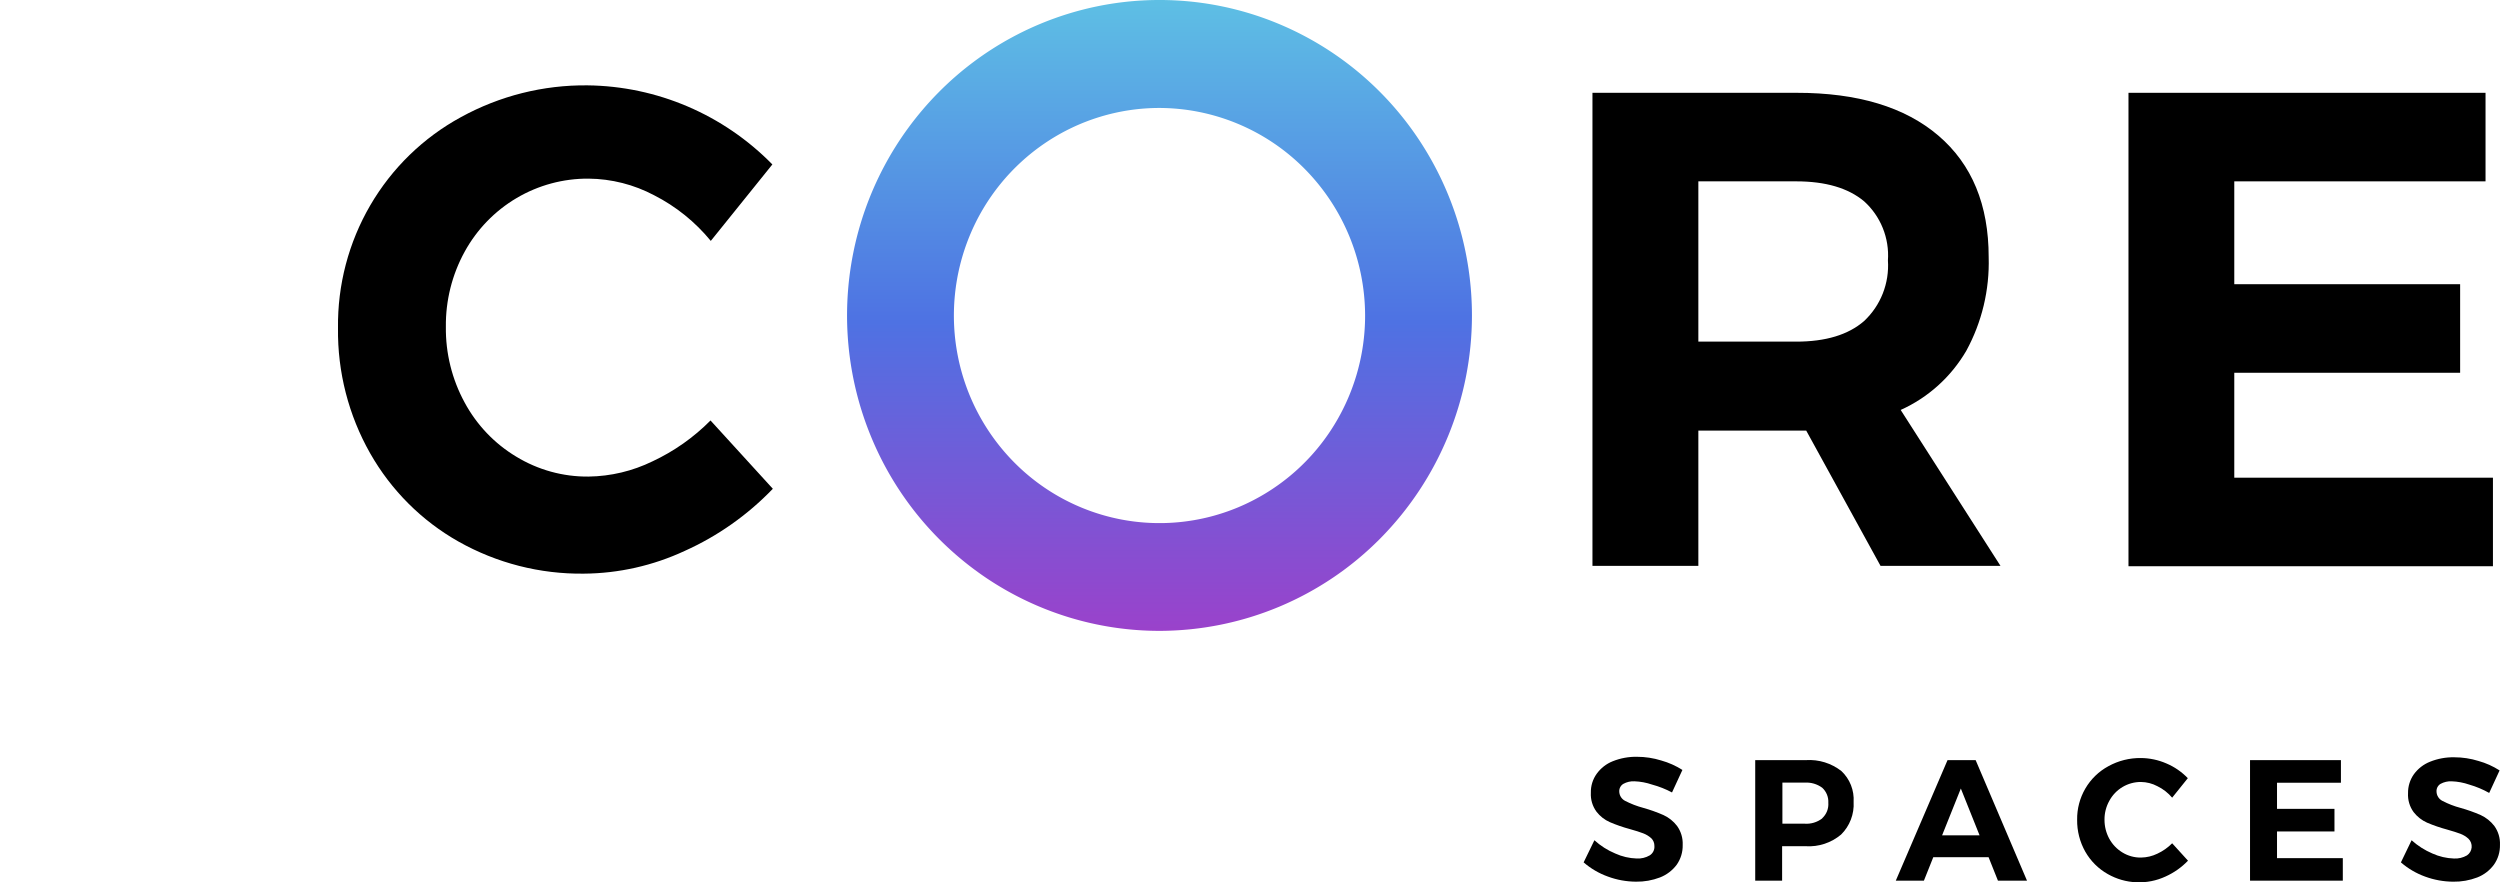 <svg xmlns="http://www.w3.org/2000/svg" viewBox="0 0 170 60"><g class="navigation_letters__NWlEq"><path class="navigation_letter__G7I3J" d=" M 44.485 13.28 C 43.109 12.55 41.579 12.161 40.024 12.147 C 38.306 12.135 36.616 12.59 35.133 13.465 C 33.649 14.34 32.426 15.603 31.594 17.121 C 30.738 18.681 30.299 20.439 30.319 22.222 C 30.297 24.02 30.736 25.794 31.594 27.369 C 32.414 28.891 33.624 30.163 35.099 31.049 C 36.584 31.955 38.29 32.425 40.024 32.407 C 41.531 32.387 43.014 32.033 44.371 31.371 C 45.837 30.686 47.172 29.745 48.315 28.592 L 52.553 33.237 C 50.84 35.02 48.804 36.455 46.556 37.464 C 44.405 38.464 42.068 38.991 39.699 39.008 C 36.719 39.045 33.782 38.293 31.179 36.827 C 28.675 35.413 26.598 33.338 25.17 30.824 C 23.701 28.235 22.946 25.296 22.984 22.312 C 22.946 19.378 23.705 16.489 25.179 13.959 C 26.653 11.43 28.786 9.357 31.345 7.965 C 33.983 6.516 36.945 5.772 39.948 5.804 C 44.677 5.857 49.194 7.789 52.521 11.182 L 48.334 16.381 C 47.276 15.091 45.966 14.035 44.485 13.28 Z "></path><path class="navigation_letter__G7I3J" d=" M 129.246 27.876 C 131.111 27.037 132.671 25.632 133.707 23.855 C 134.77 21.908 135.296 19.708 135.23 17.486 C 135.23 13.926 134.091 11.172 131.814 9.225 C 129.537 7.278 126.319 6.306 122.16 6.311 L 108.287 6.311 L 108.287 38.479 L 115.488 38.479 L 115.488 29.279 L 122.822 29.279 L 127.876 38.479 L 136.033 38.479 L 129.246 27.876 Z M 126.761 21.828 C 125.684 22.768 124.141 23.231 122.141 23.231 L 115.488 23.231 L 115.488 12.332 L 122.141 12.332 C 124.141 12.332 125.681 12.785 126.761 13.69 C 127.316 14.191 127.751 14.814 128.031 15.511 C 128.312 16.208 128.431 16.961 128.379 17.711 C 128.43 18.476 128.311 19.242 128.031 19.955 C 127.751 20.667 127.317 21.307 126.761 21.828 Z "></path><path class="navigation_letter__G7I3J" d=" M 144.737 6.311 L 169.016 6.311 L 169.016 12.332 L 151.931 12.332 L 151.931 19.326 L 167.289 19.326 L 167.289 25.348 L 151.931 25.348 L 151.931 32.483 L 169.52 32.483 L 169.52 38.504 L 144.737 38.504 L 144.737 6.311 Z "></path><g class="navigation_letter__G7I3J"><path d=" M 112.346 53.353 C 111.957 53.219 111.551 53.143 111.141 53.128 C 110.88 53.115 110.619 53.175 110.389 53.302 C 110.301 53.354 110.228 53.429 110.179 53.52 C 110.129 53.611 110.105 53.713 110.109 53.816 C 110.111 53.951 110.149 54.082 110.22 54.195 C 110.291 54.309 110.391 54.4 110.51 54.46 C 110.904 54.663 111.319 54.822 111.747 54.936 C 112.214 55.067 112.672 55.23 113.117 55.425 C 113.48 55.592 113.797 55.846 114.041 56.165 C 114.308 56.538 114.443 56.991 114.423 57.451 C 114.436 57.935 114.292 58.409 114.015 58.803 C 113.724 59.191 113.331 59.49 112.881 59.665 C 112.36 59.865 111.807 59.963 111.25 59.954 C 110.597 59.951 109.95 59.834 109.338 59.607 C 108.733 59.391 108.174 59.063 107.687 58.642 L 108.42 57.136 C 108.837 57.516 109.316 57.821 109.835 58.037 C 110.294 58.247 110.79 58.362 111.294 58.378 C 111.604 58.396 111.912 58.323 112.18 58.166 C 112.287 58.099 112.374 58.003 112.43 57.89 C 112.486 57.776 112.51 57.649 112.499 57.522 C 112.501 57.425 112.483 57.329 112.447 57.24 C 112.411 57.15 112.357 57.069 112.288 57.001 C 112.127 56.857 111.942 56.744 111.74 56.667 C 111.524 56.583 111.218 56.486 110.829 56.377 C 110.366 56.253 109.913 56.096 109.472 55.907 C 109.113 55.75 108.8 55.505 108.56 55.193 C 108.288 54.822 108.153 54.367 108.178 53.907 C 108.167 53.446 108.306 52.994 108.573 52.62 C 108.85 52.235 109.23 51.938 109.669 51.764 C 110.194 51.554 110.755 51.451 111.32 51.462 C 111.877 51.462 112.431 51.547 112.964 51.713 C 113.472 51.855 113.958 52.072 114.404 52.356 L 113.697 53.887 C 113.268 53.658 112.815 53.479 112.346 53.353 Z "></path><path d=" M 125.218 52.434 C 124.534 51.898 123.68 51.633 122.816 51.688 L 119.355 51.688 L 119.355 59.884 L 121.184 59.884 L 121.184 57.543 L 122.797 57.543 C 123.666 57.597 124.523 57.314 125.193 56.751 C 125.484 56.464 125.711 56.118 125.858 55.735 C 126.006 55.352 126.07 54.942 126.046 54.532 C 126.07 54.142 126.008 53.752 125.865 53.389 C 125.722 53.026 125.501 52.7 125.218 52.434 Z M 123.912 55.651 C 123.571 55.913 123.147 56.041 122.72 56.011 L 121.203 56.011 L 121.203 53.219 L 122.72 53.219 C 123.145 53.19 123.567 53.313 123.912 53.567 C 124.052 53.695 124.161 53.854 124.233 54.031 C 124.305 54.208 124.336 54.399 124.326 54.589 C 124.34 54.785 124.311 54.98 124.239 55.162 C 124.167 55.344 124.055 55.507 123.912 55.638 L 123.912 55.651 Z "></path><path d=" M 134.344 51.689 L 132.432 51.689 L 128.914 59.885 L 130.826 59.885 L 131.463 58.289 L 135.223 58.289 L 135.86 59.885 L 137.836 59.885 L 134.344 51.689 Z M 132.062 56.803 L 133.337 53.619 L 134.611 56.803 L 132.062 56.803 Z "></path><path d=" M 146.706 53.463 C 146.359 53.277 145.972 53.178 145.578 53.174 C 145.139 53.173 144.707 53.292 144.329 53.518 C 143.951 53.745 143.64 54.07 143.431 54.461 C 143.213 54.853 143.101 55.297 143.106 55.747 C 143.105 56.197 143.216 56.64 143.431 57.034 C 143.642 57.419 143.95 57.74 144.323 57.967 C 144.707 58.202 145.149 58.323 145.598 58.314 C 145.98 58.308 146.356 58.218 146.7 58.051 C 147.075 57.877 147.416 57.638 147.707 57.343 L 148.784 58.527 C 148.348 58.979 147.831 59.344 147.261 59.601 C 146.64 59.889 145.961 60.024 145.279 59.996 C 144.597 59.968 143.931 59.778 143.335 59.44 C 142.696 59.082 142.165 58.555 141.8 57.915 C 141.427 57.255 141.236 56.507 141.245 55.747 C 141.234 55.001 141.427 54.265 141.802 53.622 C 142.177 52.978 142.721 52.452 143.374 52.1 C 144.048 51.729 144.805 51.538 145.572 51.546 C 146.17 51.549 146.762 51.674 147.312 51.913 C 147.861 52.144 148.357 52.486 148.771 52.917 L 147.707 54.242 C 147.431 53.915 147.09 53.65 146.706 53.463 Z "></path><path d=" M 153.002 51.689 L 159.183 51.689 L 159.183 53.226 L 154.837 53.226 L 154.837 55.002 L 158.744 55.002 L 158.744 56.539 L 154.837 56.539 L 154.837 58.354 L 159.311 58.354 L 159.311 59.885 L 153.002 59.885 L 153.002 51.689 Z "></path><path d=" M 167.914 53.354 C 167.528 53.22 167.124 53.144 166.716 53.129 C 166.452 53.116 166.19 53.176 165.957 53.303 C 165.87 53.355 165.798 53.431 165.749 53.522 C 165.701 53.612 165.678 53.715 165.683 53.817 C 165.685 53.952 165.723 54.083 165.794 54.196 C 165.865 54.31 165.966 54.401 166.085 54.461 C 166.476 54.664 166.889 54.824 167.315 54.937 C 167.784 55.067 168.244 55.231 168.691 55.426 C 169.053 55.594 169.37 55.848 169.615 56.166 C 169.883 56.539 170.018 56.992 169.998 57.452 C 170.008 57.936 169.863 58.41 169.583 58.804 C 169.295 59.193 168.904 59.491 168.455 59.666 C 167.933 59.866 167.377 59.964 166.818 59.955 C 166.165 59.951 165.519 59.834 164.906 59.608 C 164.304 59.39 163.747 59.063 163.262 58.643 L 163.988 57.137 C 164.408 57.514 164.886 57.818 165.403 58.038 C 165.865 58.247 166.363 58.363 166.869 58.379 C 167.178 58.396 167.486 58.322 167.754 58.167 C 167.844 58.106 167.919 58.026 167.974 57.932 C 168.028 57.838 168.062 57.733 168.072 57.625 C 168.082 57.516 168.067 57.407 168.03 57.305 C 167.993 57.203 167.933 57.11 167.856 57.034 C 167.698 56.89 167.514 56.777 167.315 56.7 C 167.092 56.616 166.792 56.52 166.403 56.41 C 165.939 56.286 165.483 56.129 165.04 55.941 C 164.683 55.782 164.37 55.536 164.128 55.226 C 163.857 54.856 163.721 54.4 163.746 53.94 C 163.738 53.479 163.877 53.028 164.141 52.653 C 164.421 52.268 164.803 51.971 165.244 51.797 C 165.766 51.587 166.325 51.484 166.888 51.495 C 167.447 51.495 168.004 51.579 168.538 51.746 C 169.045 51.887 169.528 52.104 169.972 52.389 L 169.265 53.92 C 168.838 53.679 168.384 53.489 167.914 53.354 Z "></path></g></g><g class="navigation_logo__cCFXc"><linearGradient id="_lgradient_0" x1="0.5" x2="0.5" y1="0" y2="1" gradientTransform="matrix(42.492 0 0 42.899 57.6 0)" gradientUnits="userSpaceOnUse"><stop offset="0%" stop-color="#5EBFE4"></stop><stop offset="51%" stop-color="#4E72E3"></stop><stop offset="100%" stop-color="#9A42CB"></stop></linearGradient><path fill="url(#_lgradient_0)" d="M78.846 42.899c-4.202 0-8.31-1.258-11.804-3.615a21.405 21.405 0 01-7.825-9.627 21.634 21.634 0 01-1.208-12.394A21.514 21.514 0 0163.825 6.28 21.188 21.188 0 0174.705.411a21.054 21.054 0 0112.276 1.224 21.284 21.284 0 019.533 7.903 21.596 21.596 0 013.578 11.918 21.577 21.577 0 01-6.231 15.158 21.162 21.162 0 01-15.015 6.285zm0-35.558c-2.765 0-5.468.828-7.768 2.379a14.085 14.085 0 00-5.149 6.334 14.25 14.25 0 00-.796 8.156 14.157 14.157 0 003.827 7.227 13.934 13.934 0 007.158 3.863c2.712.545 5.524.265 8.078-.803a14.003 14.003 0 006.275-5.199 14.212 14.212 0 002.356-7.842 14.223 14.223 0 00-4.106-9.97 13.951 13.951 0 00-9.875-4.145z"></path></g></svg>